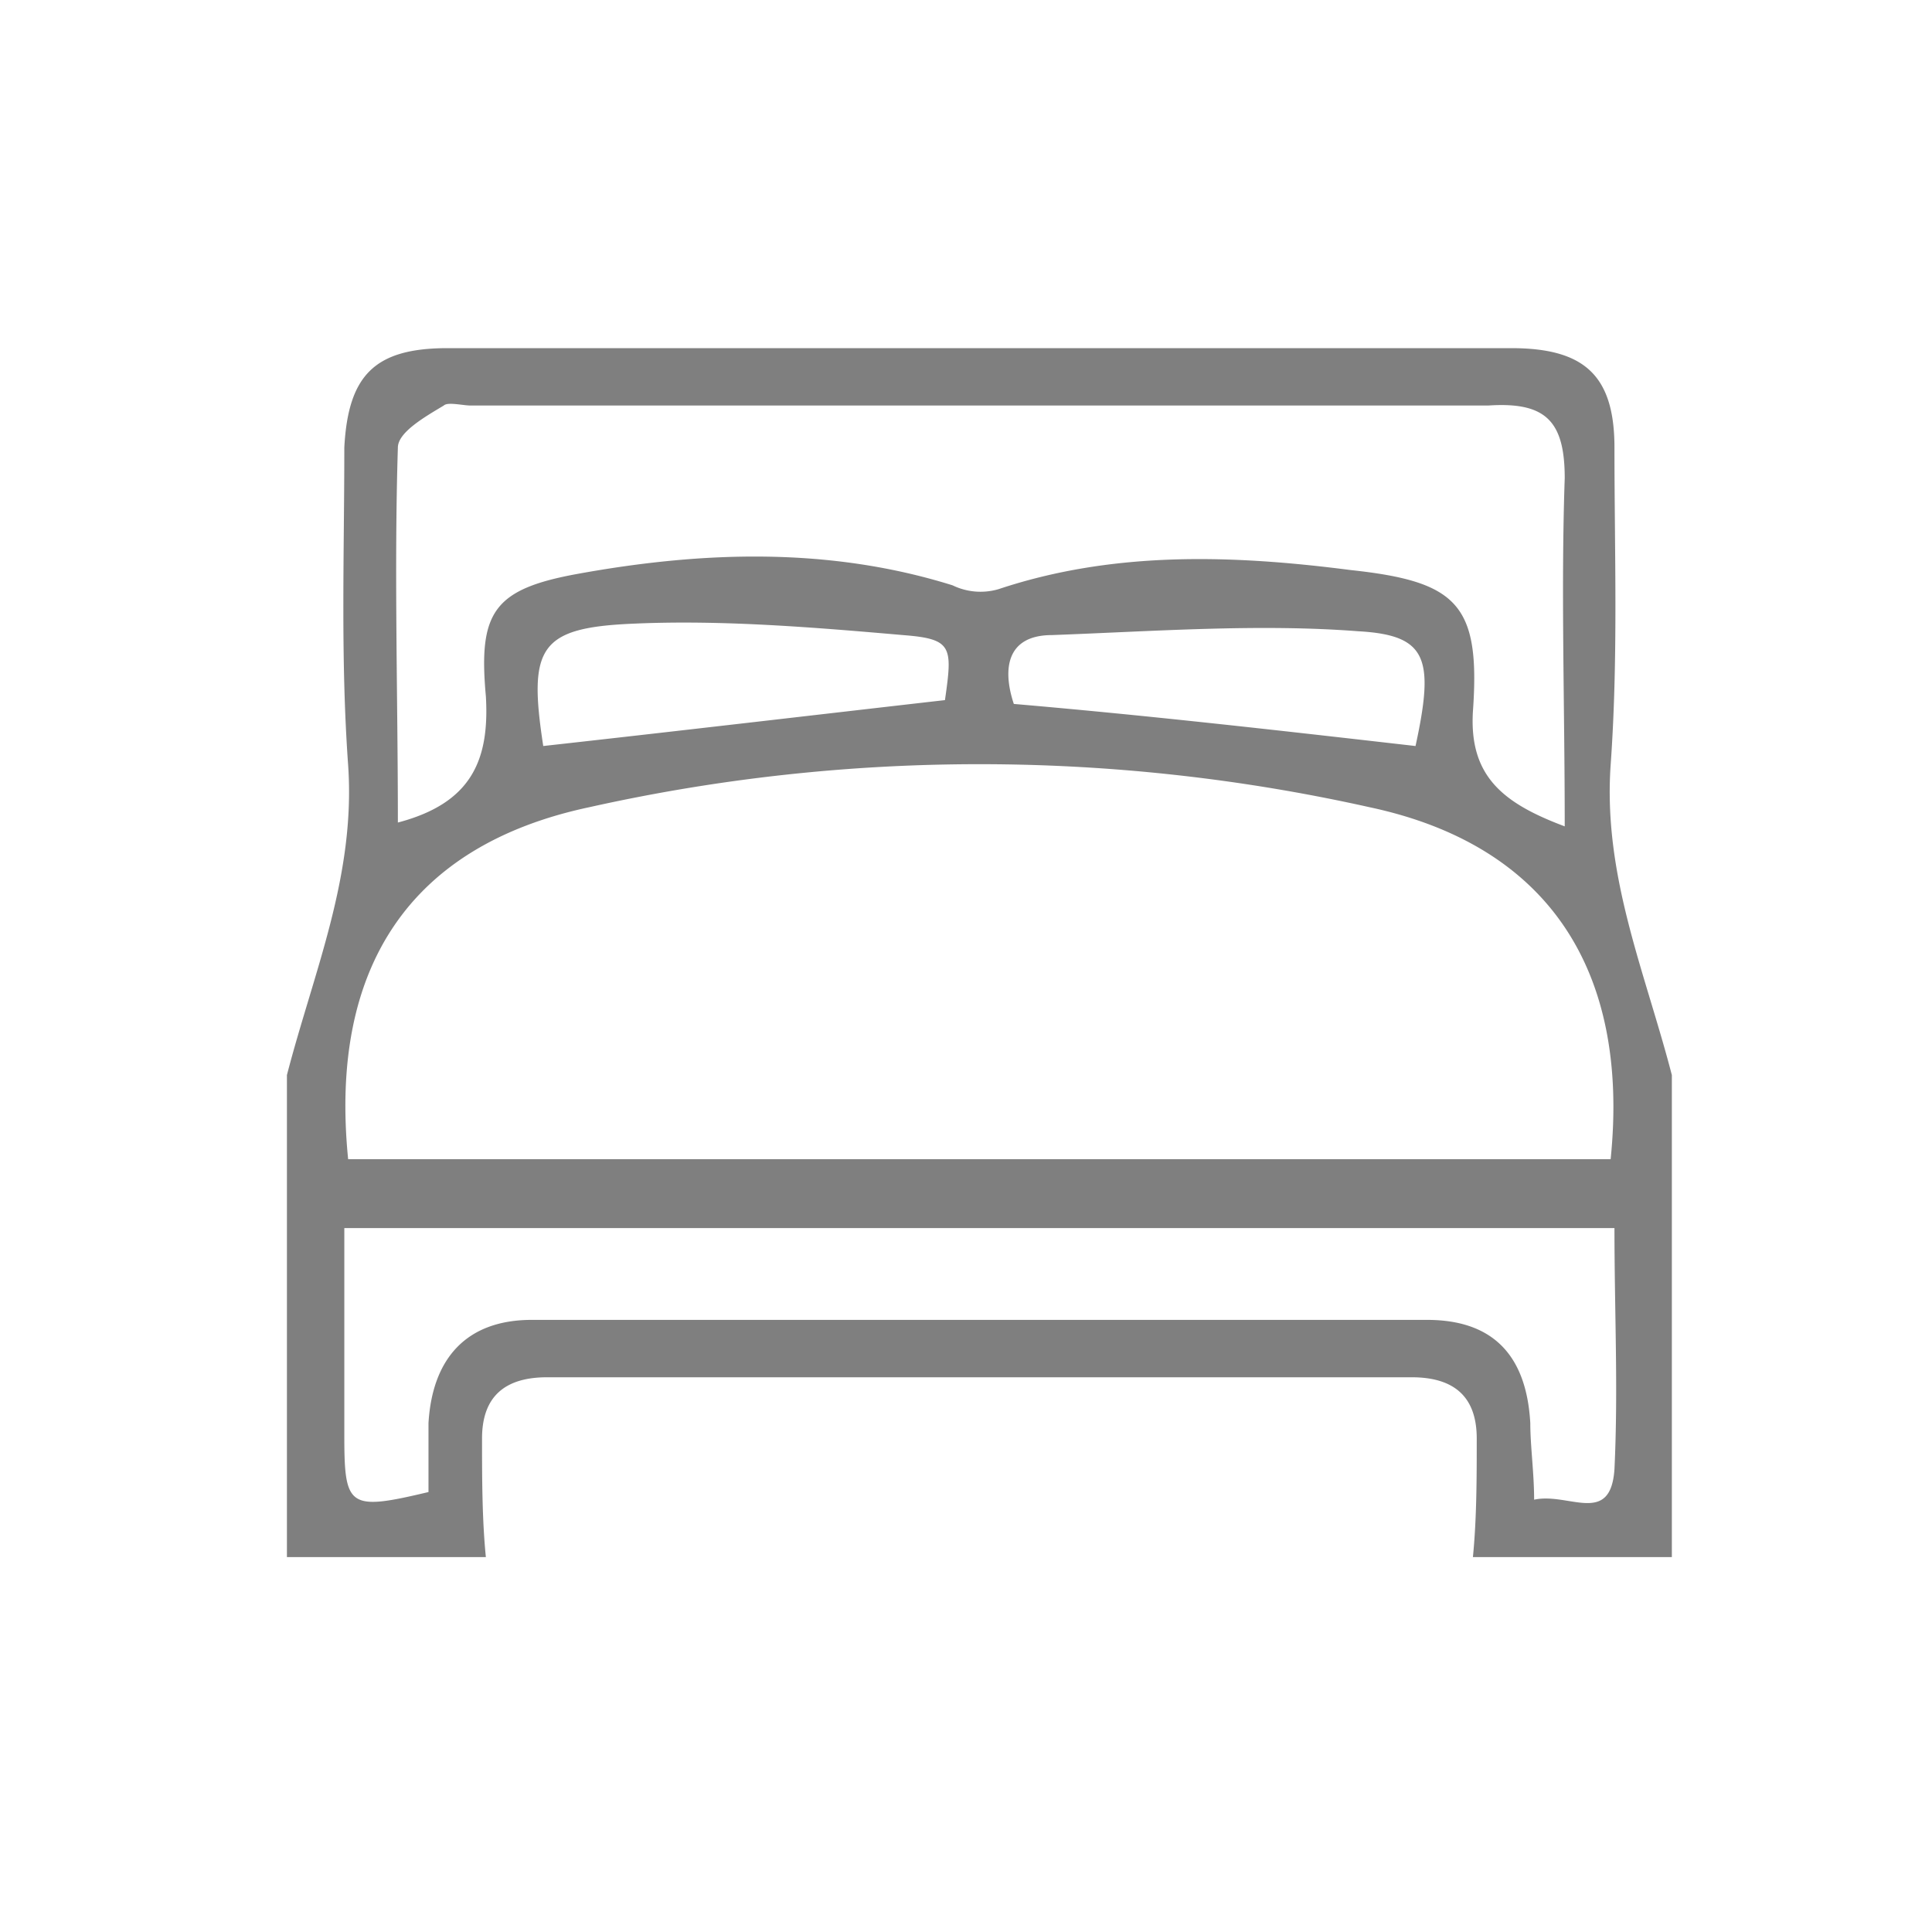 <svg viewBox="0 0 505 505" xmlns="http://www.w3.org/2000/svg"><path d="m437 281v126h-52c1-10 1-21 1-31 0-11-6-16-17-16h-226c-11 0-17 5-17 16 0 10 0 21 1 31h-52v-126c7-27 18-52 16-81-2-28-1-55-1-83 1-19 8-26 27-26h278c19 0 27 7 27 26 0 28 1 55-1 83-2 29 9 54 16 81zm-346 22h330c5-49-16-82-63-92a468 468 0 0 0 -204 0c-47 10-68 42-63 92zm13-88c19-5 24-16 23-33-2-22 2-28 24-32 33-6 66-7 98 3a16.72 16.72 0 0 0 12 1c30-10 61-9 92-5 28 3 34 9 32 37-1 17 8 24 24 30 0-32-1-62 0-91 0-15-5-20-20-19h-266c-2 0-6-1-7 0-5 3-12 7-12 11-1 32 0 65 0 98zm318 106h-332v54c0 19 1 20 22 15v-18c1-17 10-27 27-27h234q25.5 0 27 27c0 6 1 13 1 20 9-2 20 7 21-8 1-21 0-41 0-63zm-280-126c36-4 70-8 105-12 2-14 2-16-11-17-23-2-47-4-70-3-25 1-28 6-24 32zm228 0c5-23 3-29-15-30-26-2-53 0-80 1-12 0-13 9-10 18 35 3 70 7 105 11z" fill="#7f7f7f"/></svg>